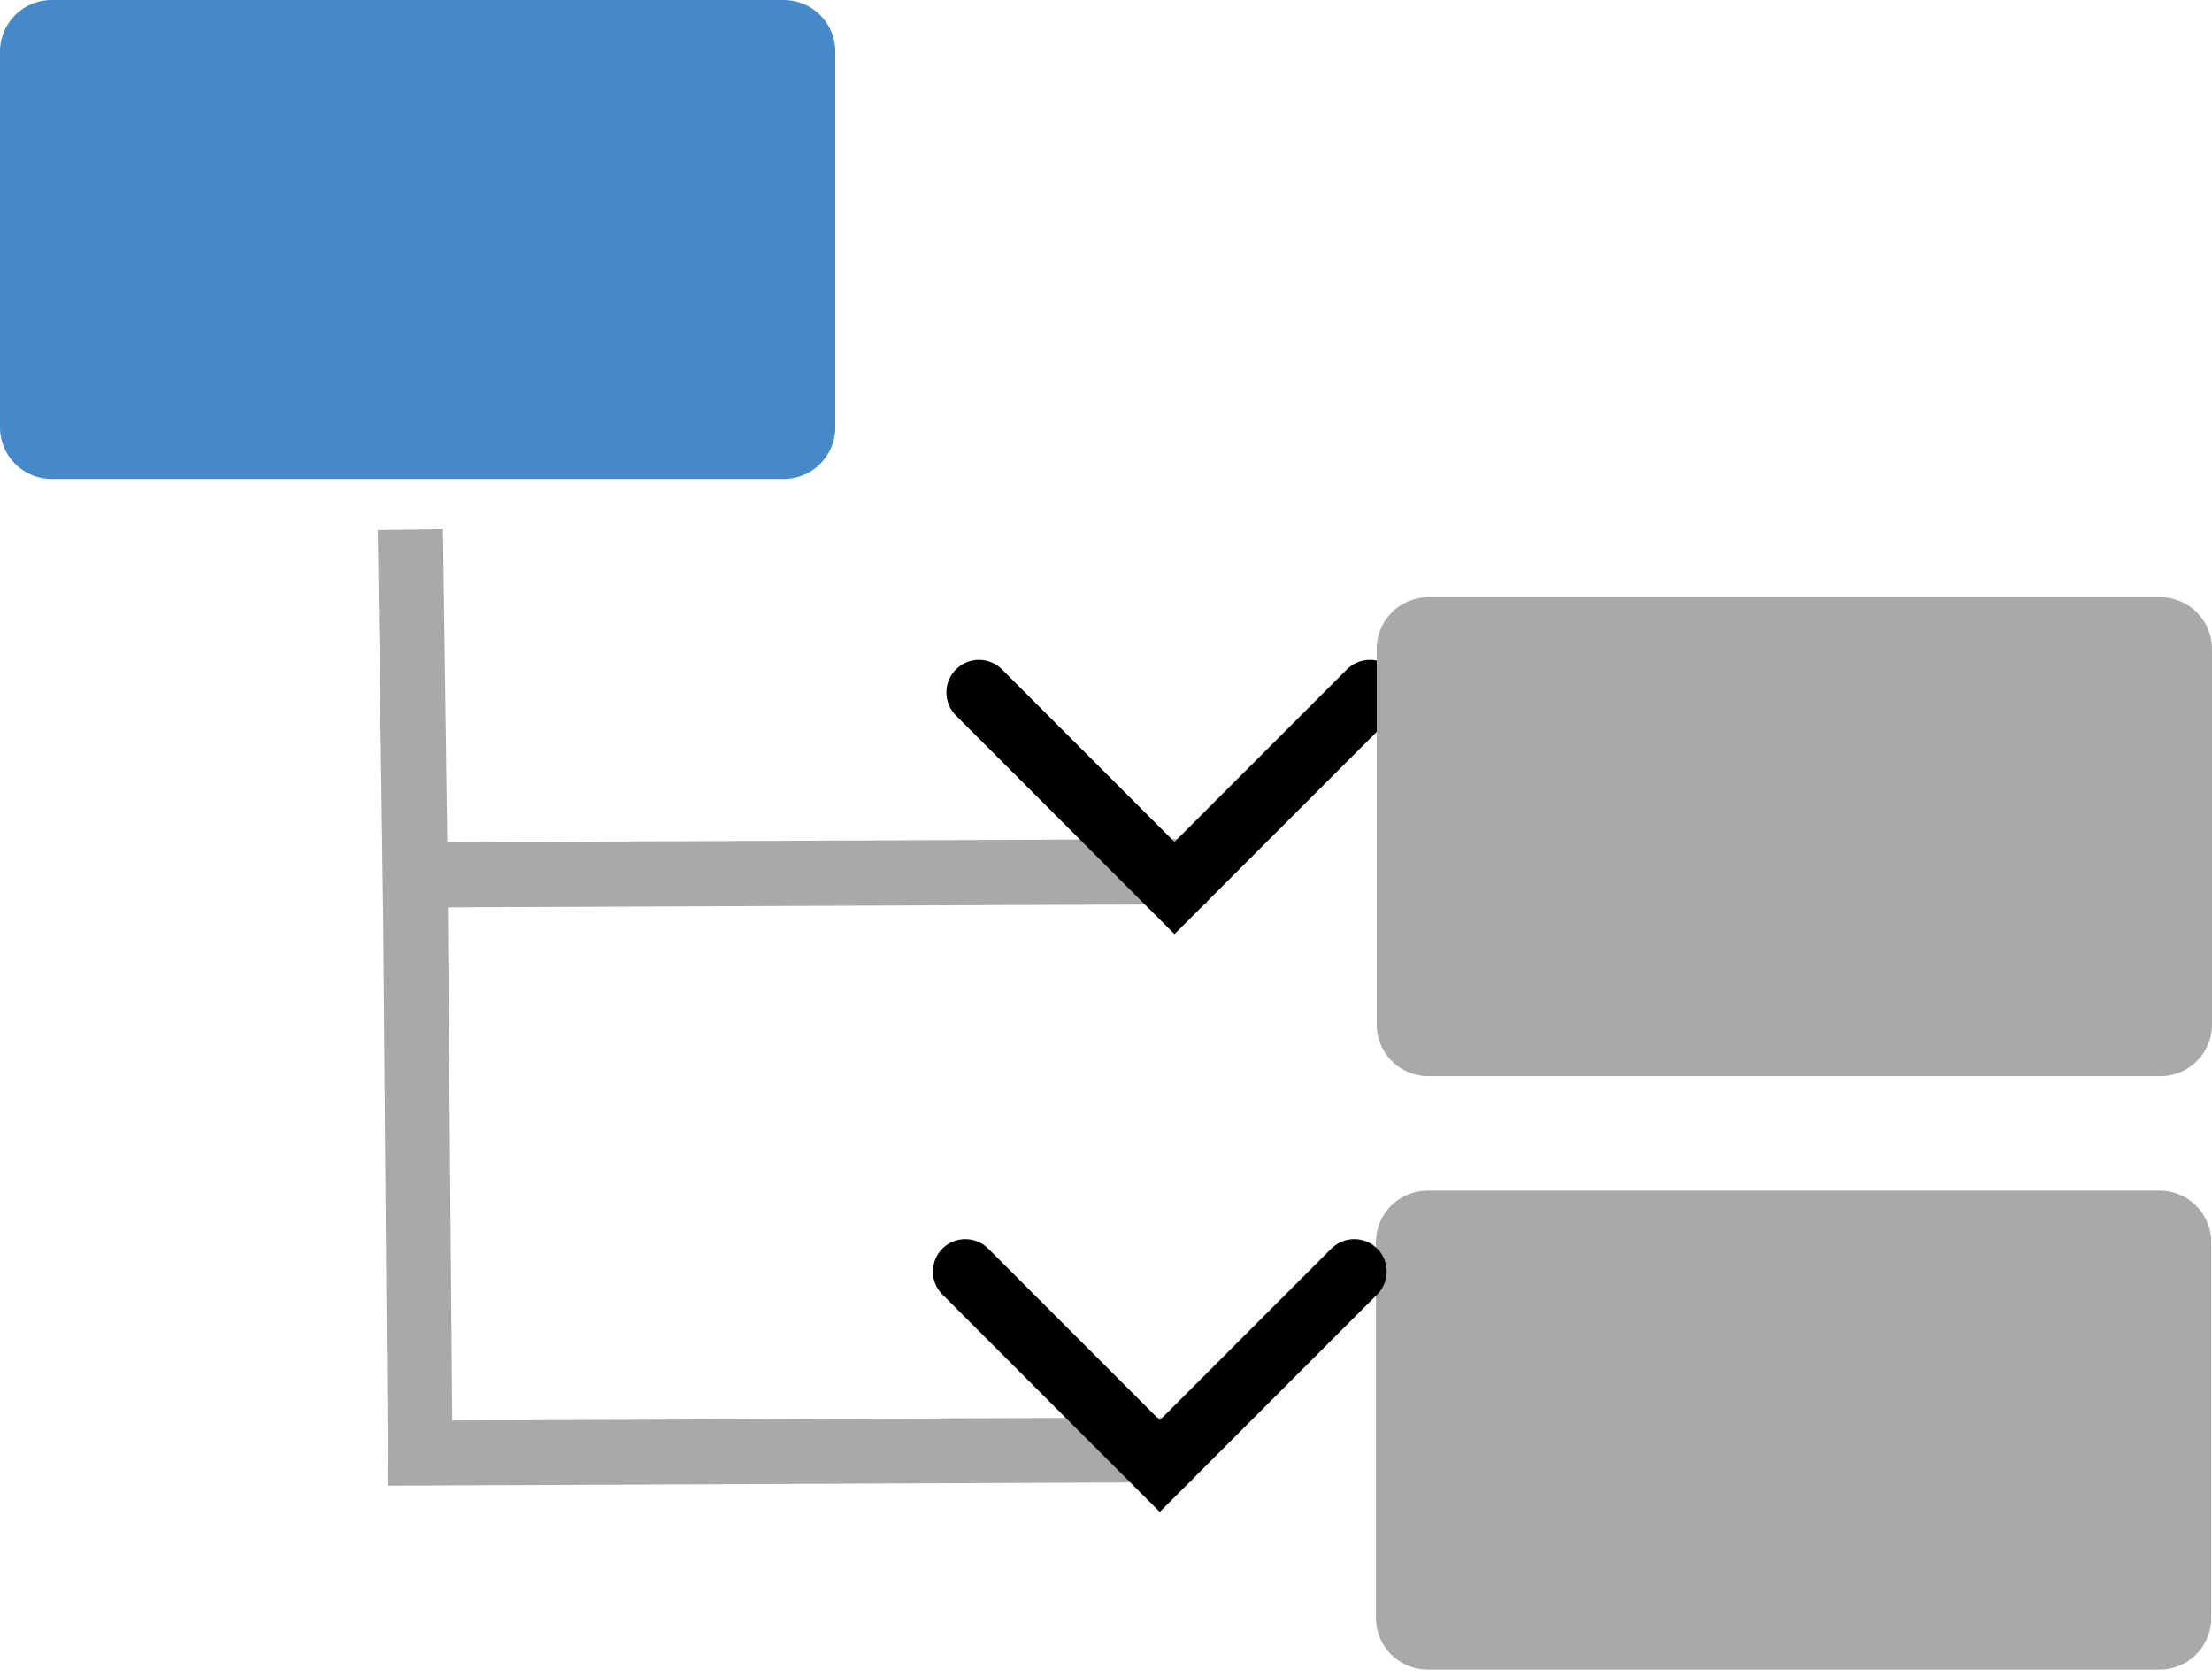 <?xml version="1.0" encoding="UTF-8" standalone="no"?>
<!-- Created with Inkscape (http://www.inkscape.org/) -->

<svg
   width="304.807mm"
   height="231.016mm"
   viewBox="0 0 304.807 231.016"
   version="1.1"
   id="svg1"
   inkscape:version="1.4 (e7c3feb100, 2024-10-09)"
   sodipodi:docname="mnp_parent.svg"
   xmlns:inkscape="http://www.inkscape.org/namespaces/inkscape"
   xmlns:sodipodi="http://sodipodi.sourceforge.net/DTD/sodipodi-0.dtd"
   xmlns="http://www.w3.org/2000/svg"
   xmlns:svg="http://www.w3.org/2000/svg">
  <sodipodi:namedview
     id="namedview1"
     pagecolor="#ffffff"
     bordercolor="#000000"
     borderopacity="0.25"
     inkscape:showpageshadow="2"
     inkscape:pageopacity="0.0"
     inkscape:pagecheckerboard="true"
     inkscape:deskcolor="#d1d1d1"
     inkscape:document-units="mm"
     showgrid="true"
     inkscape:zoom="0.82024387"
     inkscape:cx="449.25663"
     inkscape:cy="473.03005"
     inkscape:window-width="1920"
     inkscape:window-height="1011"
     inkscape:window-x="0"
     inkscape:window-y="0"
     inkscape:window-maximized="1"
     inkscape:current-layer="layer1">
    <inkscape:grid
       id="grid1"
       units="mm"
       originx="17.727"
       originy="24.606"
       spacingx="1"
       spacingy="1"
       empcolor="#0099e5"
       empopacity="0.302"
       color="#0099e5"
       opacity="0.149"
       empspacing="5"
       enabled="true"
       visible="true" />
  </sodipodi:namedview>
  <defs
     id="defs1">
    <marker
       style="overflow:visible"
       id="ArrowWideRounded"
       refX="0"
       refY="0"
       orient="auto-start-reverse"
       inkscape:stockid="Wide, rounded arrow"
       markerWidth="1"
       markerHeight="1"
       viewBox="0 0 1 1"
       inkscape:isstock="true"
       inkscape:collect="always"
       preserveAspectRatio="xMidYMid">
      <path
         style="fill:none;stroke:context-stroke;stroke-width:1;stroke-linecap:round"
         d="M 3,-3 0,0 3,3"
         transform="rotate(180,0.125,0)"
         sodipodi:nodetypes="ccc"
         id="path3" />
    </marker>
    <marker
       style="overflow:visible"
       id="ArrowWideRounded-0"
       refX="0"
       refY="0"
       orient="auto-start-reverse"
       inkscape:stockid="Wide, rounded arrow"
       markerWidth="1"
       markerHeight="1"
       viewBox="0 0 1 1"
       inkscape:isstock="true"
       inkscape:collect="always"
       preserveAspectRatio="xMidYMid">
      <path
         style="fill:none;stroke:context-stroke;stroke-width:1;stroke-linecap:round"
         d="M 3,-3 0,0 3,3"
         transform="rotate(180,0.125,0)"
         sodipodi:nodetypes="ccc"
         id="path3-2" />
    </marker>
  </defs>
  <g
     inkscape:label="Layer 1"
     inkscape:groupmode="layer"
     id="layer1"
     transform="translate(-9.165,-37.926)">
    <rect
       style="fill:#a9a9a9;fill-opacity:1;stroke:#a9a9a9;stroke-width:14.226;stroke-linecap:round;stroke-linejoin:round;stroke-miterlimit:400;stroke-dasharray:none;stroke-opacity:1"
       id="rect1-7"
       width="100.875"
       height="51.758"
       x="205.882"
       y="209.074" />
    <path
       style="fill:none;fill-opacity:1;stroke:#a9a9a9;stroke-width:8.981;stroke-linecap:square;stroke-linejoin:miter;stroke-miterlimit:400;stroke-dasharray:none;stroke-opacity:1;marker-end:url(#ArrowWideRounded)"
       d="m 65.779,115.378 0.6,43.085 104.628,-0.437 v 0"
       id="path2"
       sodipodi:nodetypes="cccc" />
    <path
       style="fill:none;fill-opacity:1;stroke:#a9a9a9;stroke-width:8.933;stroke-linecap:square;stroke-linejoin:miter;stroke-miterlimit:400;stroke-dasharray:none;stroke-opacity:1;marker-end:url(#ArrowWideRounded-0)"
       d="m 66.458,166.82 0.602,71.301 101.92,-0.444 v 0"
       id="path2-7"
       sodipodi:nodetypes="cccc" />
    <rect
       style="fill:#a9a9a9;fill-opacity:1;stroke:#a9a9a9;stroke-width:14.226;stroke-linecap:round;stroke-linejoin:round;stroke-miterlimit:400;stroke-dasharray:none;stroke-opacity:1"
       id="rect1-7-2"
       width="100.875"
       height="51.758"
       x="205.984"
       y="127.324" />
    <rect
       style="fill:#4688c8;fill-opacity:1;stroke:#4688c8;stroke-width:14.226;stroke-linecap:round;stroke-linejoin:round;stroke-miterlimit:400;stroke-dasharray:none;stroke-opacity:1"
       id="rect1-7-2-3"
       width="100.875"
       height="51.758"
       x="16.278"
       y="45.039" />
  </g>
</svg>
